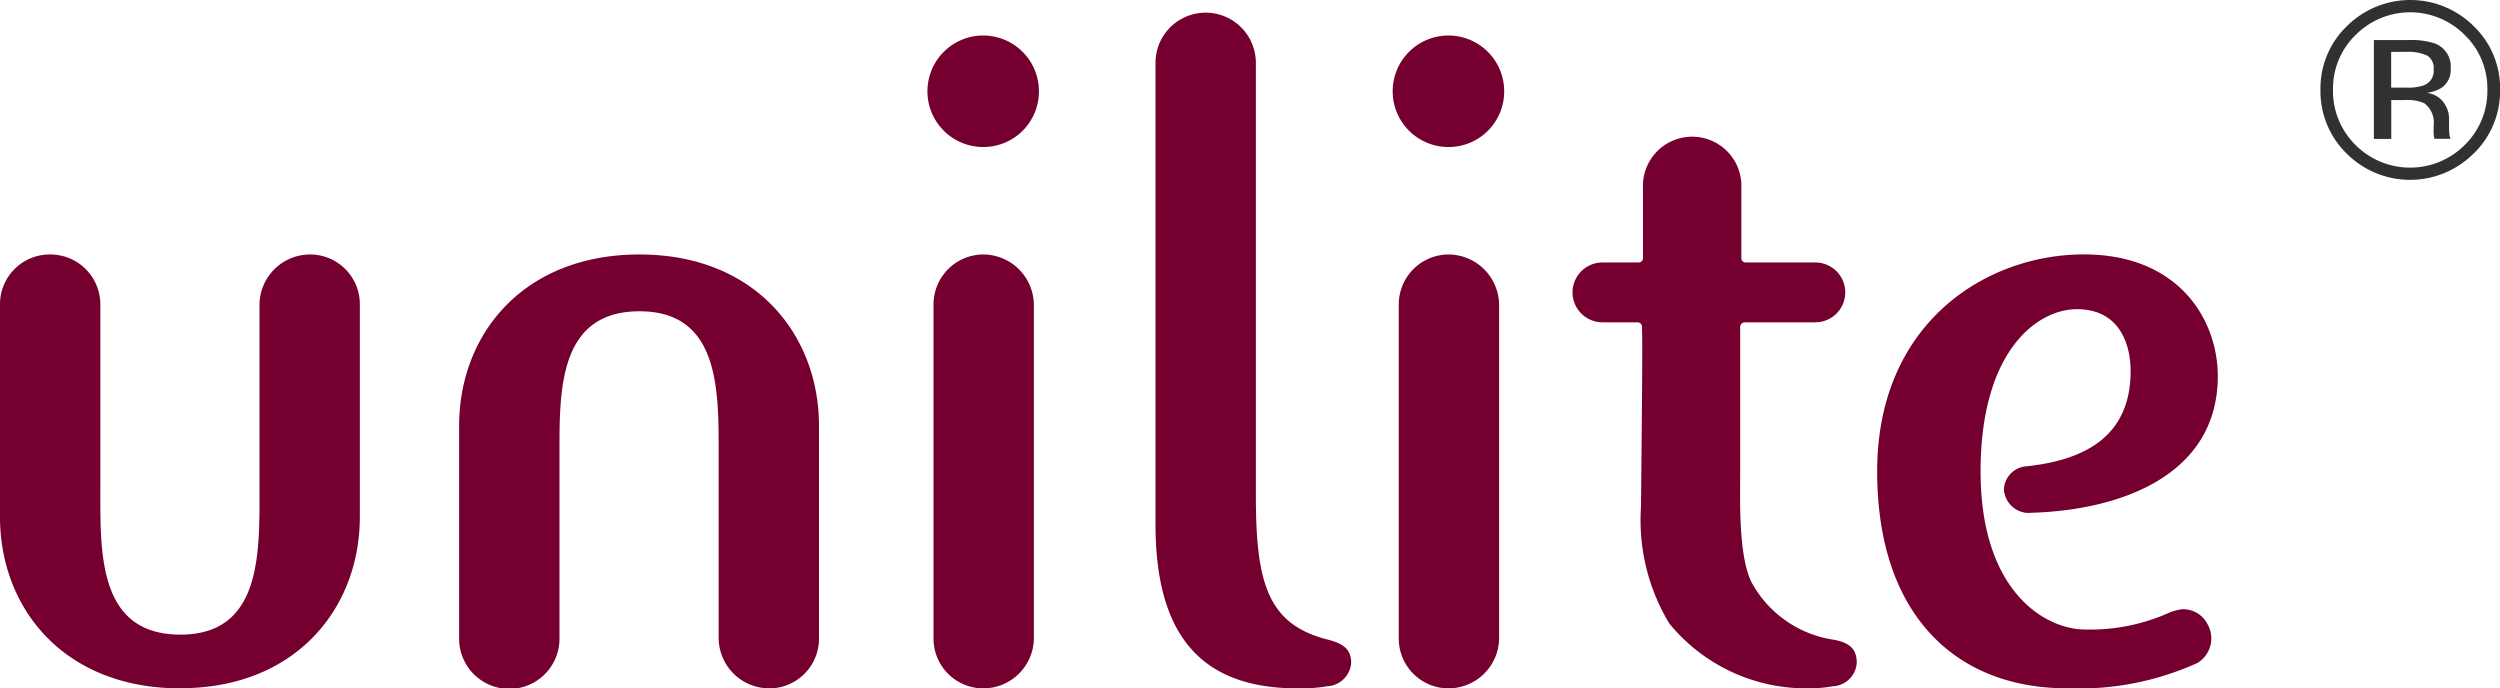 <svg xmlns="http://www.w3.org/2000/svg" width="96.454" height="26.558" viewBox="0 0 96.454 26.558">
  <g id="Gruppe_92" data-name="Gruppe 92" transform="translate(-1382 -2724.84)">
    <path id="Pfad_40" data-name="Pfad 40" d="M6.961,34.815C2.463,34.815,0,31.725,0,28.2V19.991a1.919,1.919,0,0,1,1.916-1.916,1.928,1.928,0,0,1,1.955,1.916v7.158c0,2.463-.078,5.593,3.09,5.593,3.129,0,3.051-3.13,3.051-5.593V19.991a1.953,1.953,0,0,1,1.955-1.916,1.919,1.919,0,0,1,1.916,1.916V28.2c0,3.52-2.464,6.61-6.923,6.61" transform="translate(1382 2716.583)" fill="#75002f"/>
    <path id="Pfad_41" data-name="Pfad 41" d="M44.582,34.815A1.954,1.954,0,0,1,42.627,32.9v-7.04c0-2.464.078-5.593-3.051-5.593-3.168,0-3.09,3.13-3.09,5.593V32.9a1.936,1.936,0,0,1-3.872,0V24.685c0-3.52,2.463-6.61,6.961-6.61,4.459,0,6.923,3.09,6.923,6.61V32.9a1.919,1.919,0,0,1-1.916,1.916" transform="translate(1367.1 2716.583)" fill="#75002f"/>
    <path id="Pfad_42" data-name="Pfad 42" d="M68.1,6.823a2.151,2.151,0,1,1,2.112-2.151A2.144,2.144,0,0,1,68.1,6.823m-.039,20.886a1.919,1.919,0,0,1-1.916-1.916V12.925a1.928,1.928,0,0,1,1.916-1.956,1.961,1.961,0,0,1,1.956,1.956V25.793a1.953,1.953,0,0,1-1.956,1.916" transform="translate(1351.872 2723.689)" fill="#75002f"/>
    <path id="Pfad_43" data-name="Pfad 43" d="M88.687,26.874a5.854,5.854,0,0,1-1.134.079c-3.872,0-5.476-2.23-5.476-6.337V2.82a1.936,1.936,0,1,1,3.872,0v16.7c0,3.4.47,4.967,2.777,5.553.626.158.9.392.9.9a.974.974,0,0,1-.939.9" transform="translate(1344.504 2724.445)" fill="#75002f"/>
    <path id="Pfad_44" data-name="Pfad 44" d="M101.148,6.823a2.151,2.151,0,1,1,2.112-2.151,2.144,2.144,0,0,1-2.112,2.151m-.04,20.886a1.919,1.919,0,0,1-1.915-1.916V12.925a1.928,1.928,0,0,1,1.915-1.956,1.962,1.962,0,0,1,1.956,1.956V25.793a1.954,1.954,0,0,1-1.956,1.916" transform="translate(1336.774 2723.689)" fill="#75002f"/>
    <path id="Pfad_45" data-name="Pfad 45" d="M121.754,30.952a5.632,5.632,0,0,1-1.1.079,6.826,6.826,0,0,1-5.2-2.5,7.709,7.709,0,0,1-1.094-4.5c.078-7.549.039-6.336.039-6.923a.179.179,0,0,0-.157-.2h-1.369a1.154,1.154,0,0,1,0-2.308h1.408a.168.168,0,0,0,.156-.156v-2.7a1.9,1.9,0,1,1,3.795,0v2.7a.168.168,0,0,0,.155.156h2.7a1.154,1.154,0,0,1,0,2.308h-2.7a.185.185,0,0,0-.2.2V22.7c0,.978-.078,3.168.43,4.224a4.329,4.329,0,0,0,3.168,2.229c.665.118.9.392.9.9a.975.975,0,0,1-.939.9" transform="translate(1330.952 2720.367)" fill="#75002f"/>
    <path id="Pfad_46" data-name="Pfad 46" d="M139.168,28.049a.974.974,0,0,1-.939-.9.932.932,0,0,1,.86-.9c2.23-.235,4.029-1.134,4.029-3.677,0-.977-.391-2.386-2.073-2.386-1.526,0-3.716,1.6-3.716,6.258,0,4.693,2.543,6.1,4.029,6.1a7.44,7.44,0,0,0,3.285-.665,2.036,2.036,0,0,1,.469-.118,1.062,1.062,0,0,1,.978.587,1.107,1.107,0,0,1-.392,1.486,11.092,11.092,0,0,1-5.046.978c-4.262,0-7.313-2.816-7.313-8.37,0-5.71,4.186-8.37,7.979-8.37,3.676,0,5.163,2.542,5.163,4.693,0,3.832-3.755,5.2-7.314,5.28" transform="translate(1321.085 2716.583)" fill="#75002f"/>
    <path id="Pfad_47" data-name="Pfad 47" d="M170.737,5.919a3.463,3.463,0,0,1-4.907,0,3.369,3.369,0,0,1-1.005-2.461,3.332,3.332,0,0,1,1.016-2.447,3.471,3.471,0,0,1,4.9,0,3.326,3.326,0,0,1,1.015,2.447,3.364,3.364,0,0,1-1.015,2.461m-4.563-4.567a2.881,2.881,0,0,0-.869,2.111,2.923,2.923,0,0,0,.864,2.125,2.977,2.977,0,0,0,4.223,0,2.91,2.91,0,0,0,.869-2.125,2.883,2.883,0,0,0-.869-2.111,2.97,2.97,0,0,0-4.218,0m2.041.193a2.885,2.885,0,0,1,1.039.138.944.944,0,0,1,.591.964.832.832,0,0,1-.372.752,1.442,1.442,0,0,1-.55.184.925.925,0,0,1,.652.373,1.043,1.043,0,0,1,.207.59v.279c0,.089,0,.182.009.283a.631.631,0,0,0,.034.2l.022.047h-.626a.224.224,0,0,1-.01-.037.331.331,0,0,1-.01-.043l-.014-.122v-.3a.929.929,0,0,0-.359-.871,1.621,1.621,0,0,0-.745-.122h-.53v1.5h-.671V1.544Zm.725.6A1.752,1.752,0,0,0,168.126,2h-.573v1.38h.606a1.831,1.831,0,0,0,.64-.085.585.585,0,0,0,.393-.6.583.583,0,0,0-.253-.557" transform="translate(1306.702 2724.841)" fill="#303130"/>
    <rect id="Rechteck_38" data-name="Rechteck 38" width="96.454" height="26.557" transform="translate(1382 2724.84)" fill="none"/>
  </g>
</svg>
